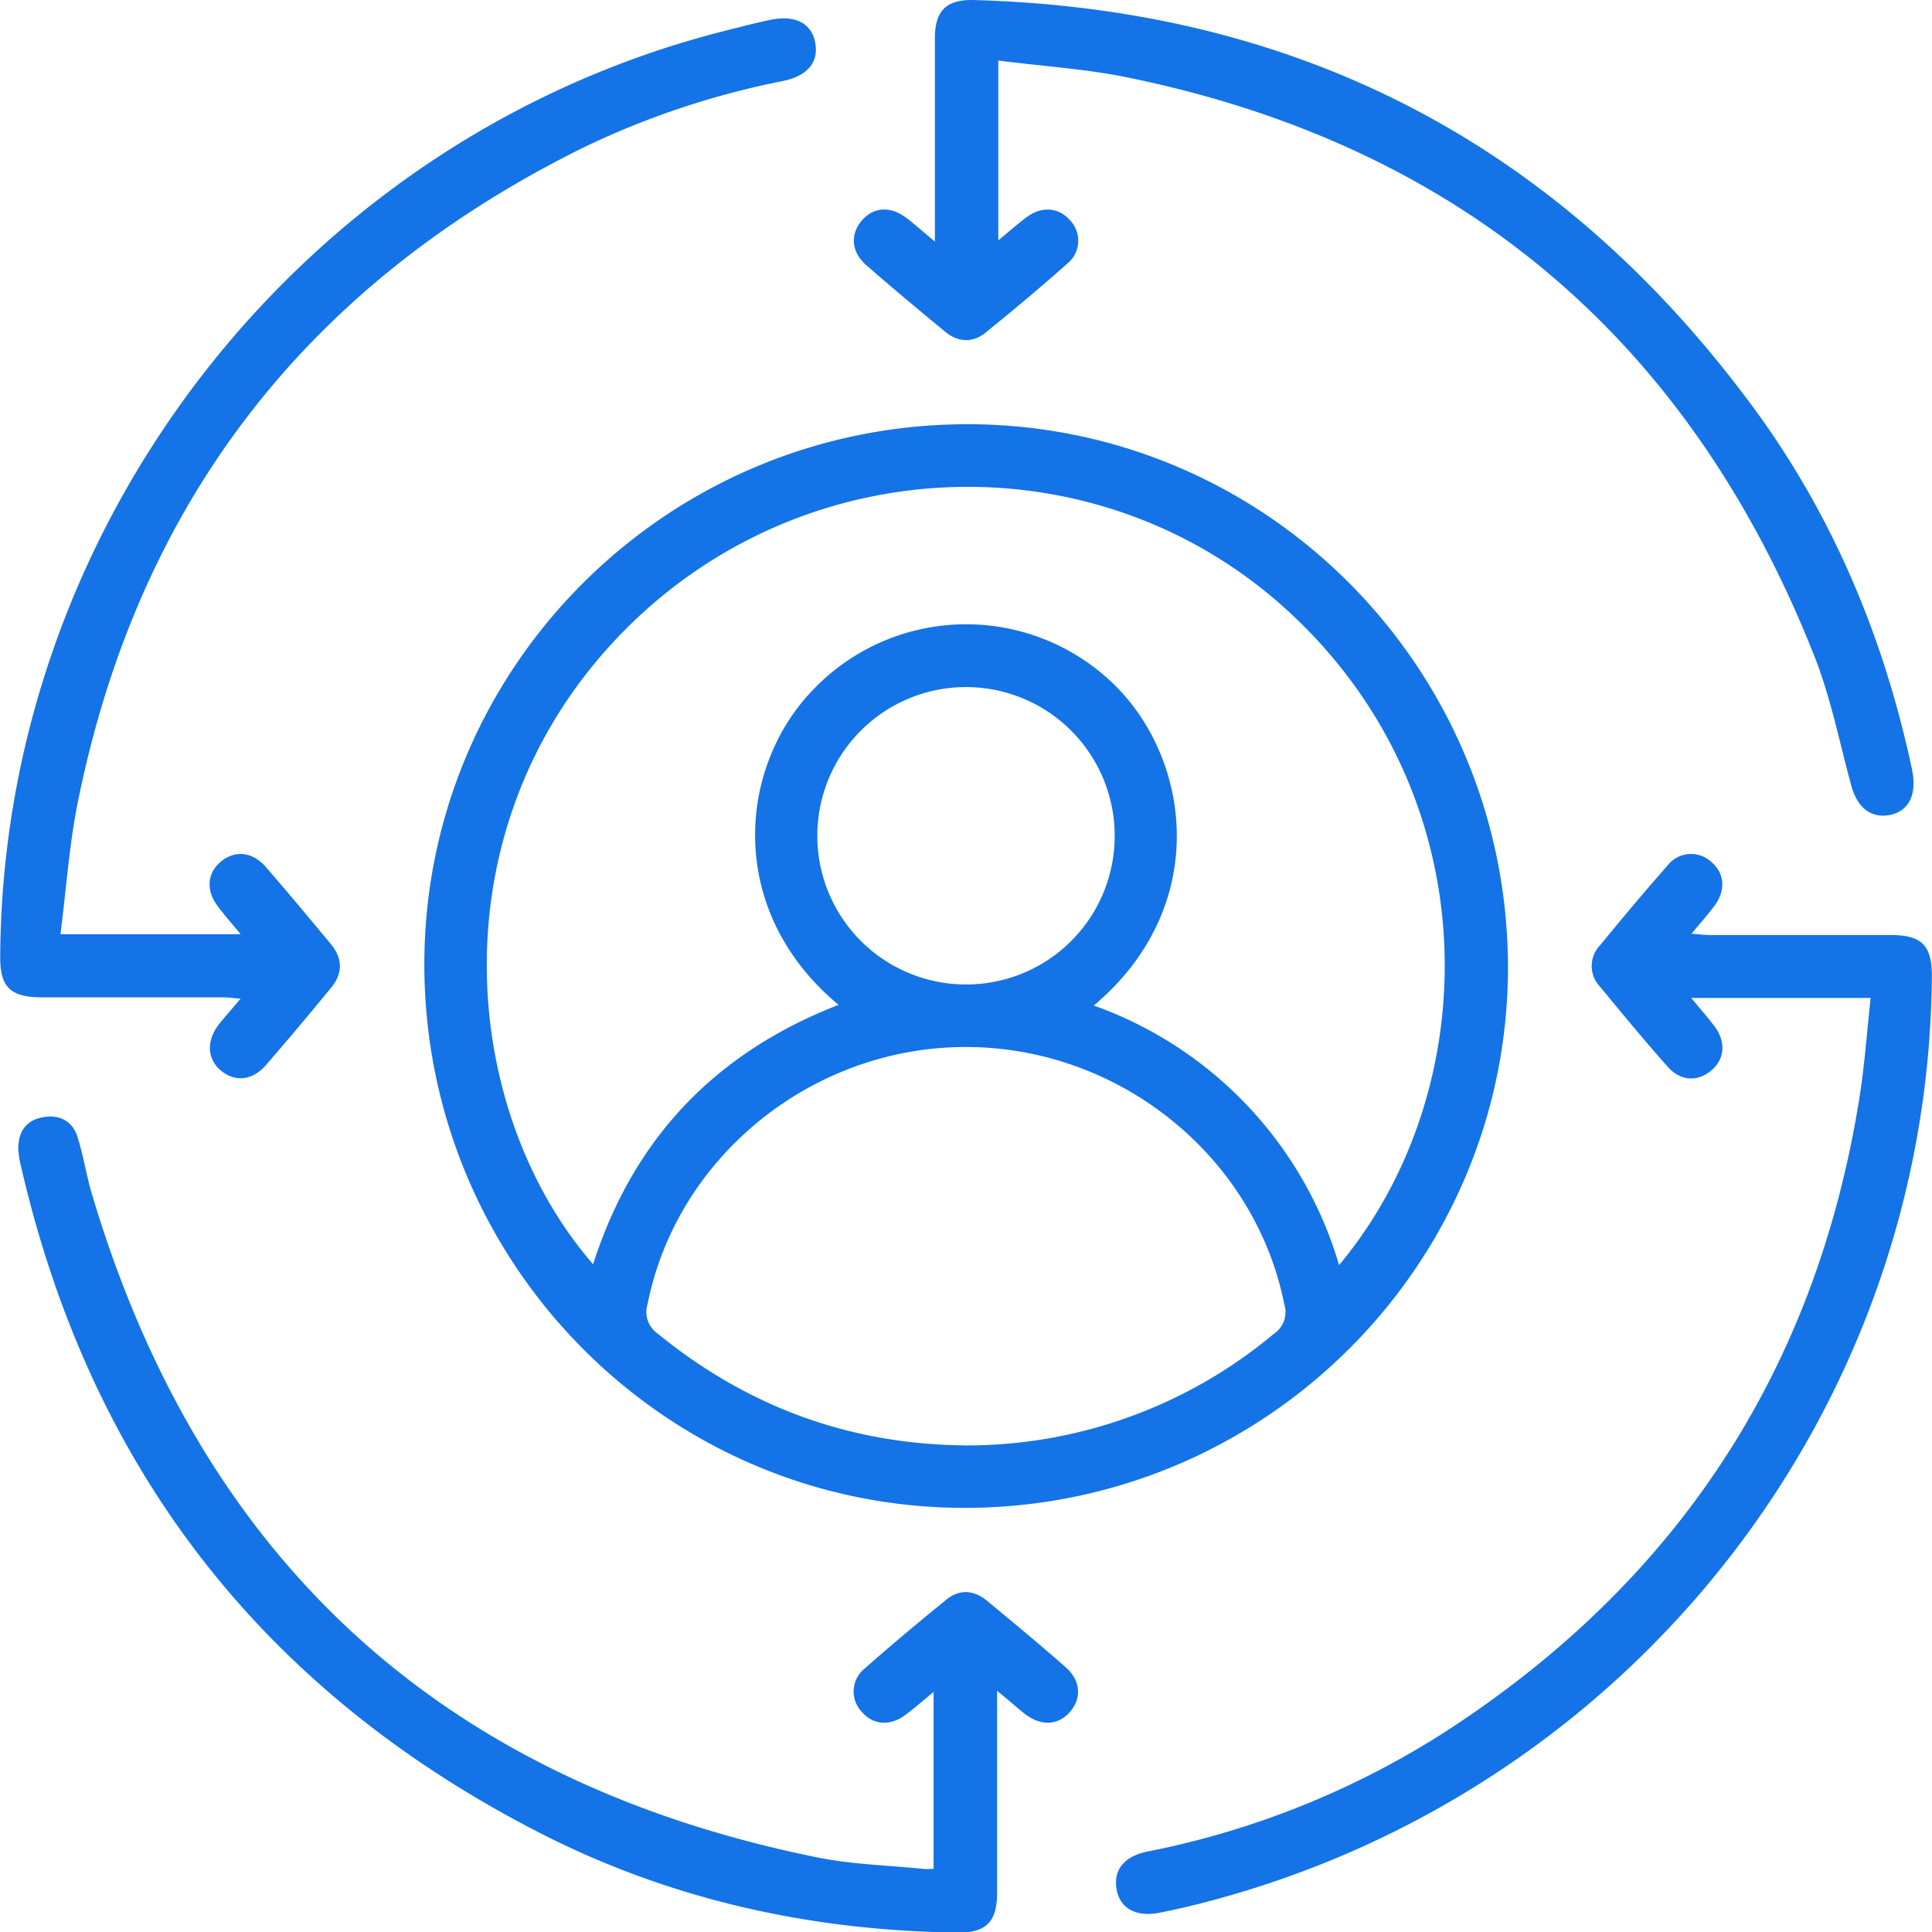 <svg xmlns="http://www.w3.org/2000/svg" viewBox="0 0 371.34 371.4"><defs><style>.cls-1{fill:#1473e6;}</style></defs><g id="Layer_2" data-name="Layer 2"><g id="Layer_1-2" data-name="Layer 1"><path class="cls-1" d="M185.83,289.82c-57.3.22-104-46.37-104.27-104-.24-57.3,46.37-104.07,104-104.28,57.31-.22,104,46.33,104.28,104C290.05,242.79,243.39,289.6,185.83,289.82ZM114,243c7.72-24.15,23.5-40.68,47.18-49.86-21.51-17.88-19.45-45.12-5.26-60.19a40.7,40.7,0,0,1,57.31-2.24c15.54,14.18,20,43.19-3,62.56a75.57,75.57,0,0,1,47.15,49.89c28.09-33.66,28.95-89.85-9.53-125.46C211,83.61,152.93,85.84,118.09,123.18,83.57,160.18,88.57,213.74,114,243Zm71.49,34.82a92,92,0,0,0,59.36-21.46,5,5,0,0,0,2-5.67c-5.68-28.47-31.76-49.53-61.39-49.45-29.47.08-55.4,21.15-61,49.45a5.06,5.06,0,0,0,2,5.68C143.67,270.39,163.3,277.61,185.49,277.81Zm28.76-117.29a28.58,28.58,0,1,0-28.68,28.69A28.54,28.54,0,0,0,214.25,160.52Z"/><path class="cls-1" d="M191.88,11.64V46.19c2.08-1.7,3.71-3.16,5.46-4.46,2.94-2.17,6.17-1.87,8.35.64a5.66,5.66,0,0,1-.59,8.33c-5.1,4.54-10.35,8.92-15.65,13.22-2.54,2.06-5.34,1.88-7.85-.21-5.07-4.2-10.14-8.4-15.09-12.74-2.91-2.54-3.13-5.95-.86-8.59s5.55-2.81,8.64-.44c1.63,1.26,3.18,2.64,5.4,4.49V40.56c0-11.06,0-22.12,0-33.18,0-5.31,2.17-7.52,7.5-7.37q94.13,2.6,149.93,78.47c15.19,20.69,24.92,44,30.29,69,.08.36.15.73.21,1.1.74,4.41-.92,7.42-4.45,8.07s-6.17-1.37-7.34-5.64c-2.32-8.49-4-17.23-7.28-25.36C324.52,65.21,280.66,28,216.8,14.9,208.72,13.24,200.4,12.73,191.88,11.64Z"/><path class="cls-1" d="M191.65,325v24.61c0,4.73,0,9.45,0,14.18,0,5.59-2.12,7.73-7.62,7.66-28.12-.36-55-6.26-80.09-19.06Q24.08,311.59,4,224a15.56,15.56,0,0,1-.48-3.31c0-3.12,1.45-5.29,4.55-5.92s5.8.52,6.81,3.71c1.16,3.66,1.73,7.5,2.83,11.18Q49.17,335.16,157.08,357c6.66,1.36,13.57,1.51,20.36,2.21.6.06,1.2,0,2,0V325.2c-2.09,1.71-3.73,3.18-5.49,4.47-2.95,2.17-6.17,1.86-8.34-.67a5.67,5.67,0,0,1,.62-8.33c5.12-4.52,10.37-8.91,15.67-13.22,2.56-2.08,5.34-1.83,7.84.25,5.07,4.21,10.16,8.4,15.1,12.76,2.91,2.56,3.09,6,.79,8.6s-5.55,2.75-8.66.35C195.43,328.2,194,326.87,191.65,325Z"/><path class="cls-1" d="M11.62,179.56H46.25c-1.65-2-3.07-3.62-4.37-5.34-2.34-3.08-2.08-6.4.59-8.62s6-1.93,8.58,1c4.25,4.87,8.37,9.85,12.51,14.81,2.31,2.78,2.38,5.66.07,8.45-4.12,5-8.25,9.95-12.49,14.83-2.59,3-5.88,3.32-8.58,1.16s-3-5.67-.53-8.9c1.22-1.56,2.54-3,4.21-5-1.49-.12-2.51-.26-3.53-.26q-17.34,0-34.67,0c-6.11,0-8.08-2-8-8C.58,100.14,58.74,26.1,139.7,5.83c2.77-.69,5.53-1.43,8.32-2,4.68-1,7.84.57,8.62,4.12.84,3.88-1.31,6.62-6.15,7.62a159.23,159.23,0,0,0-38.38,12.8c-52.91,26.15-85.56,68.05-97.19,126C13.29,162.51,12.74,170.85,11.62,179.56Z"/><path class="cls-1" d="M359.55,191.81H325.06c1.71,2.08,3.15,3.69,4.45,5.42,2.31,3.09,2,6.43-.7,8.61s-5.88,1.91-8.32-.86c-4.43-5-8.73-10.19-13-15.38a5.73,5.73,0,0,1,0-7.85c4.26-5.18,8.55-10.34,13-15.37a5.71,5.71,0,0,1,8.32-.81c2.68,2.21,3,5.53.64,8.63-1.25,1.67-2.65,3.23-4.34,5.27,1.52.11,2.55.25,3.58.25,11.56,0,23.11,0,34.67,0,6.07,0,8,2,7.95,8.06-.68,83.21-57.5,156-138.68,177.58-3.23.87-6.5,1.63-9.78,2.28-4.42.87-7.47-.8-8.19-4.28-.78-3.79,1.28-6.55,5.86-7.48a165,165,0,0,0,57.34-23.07c44.2-28.64,70.9-68.91,79.4-121C358.35,205.33,358.78,198.76,359.55,191.81Z"/></g></g></svg>